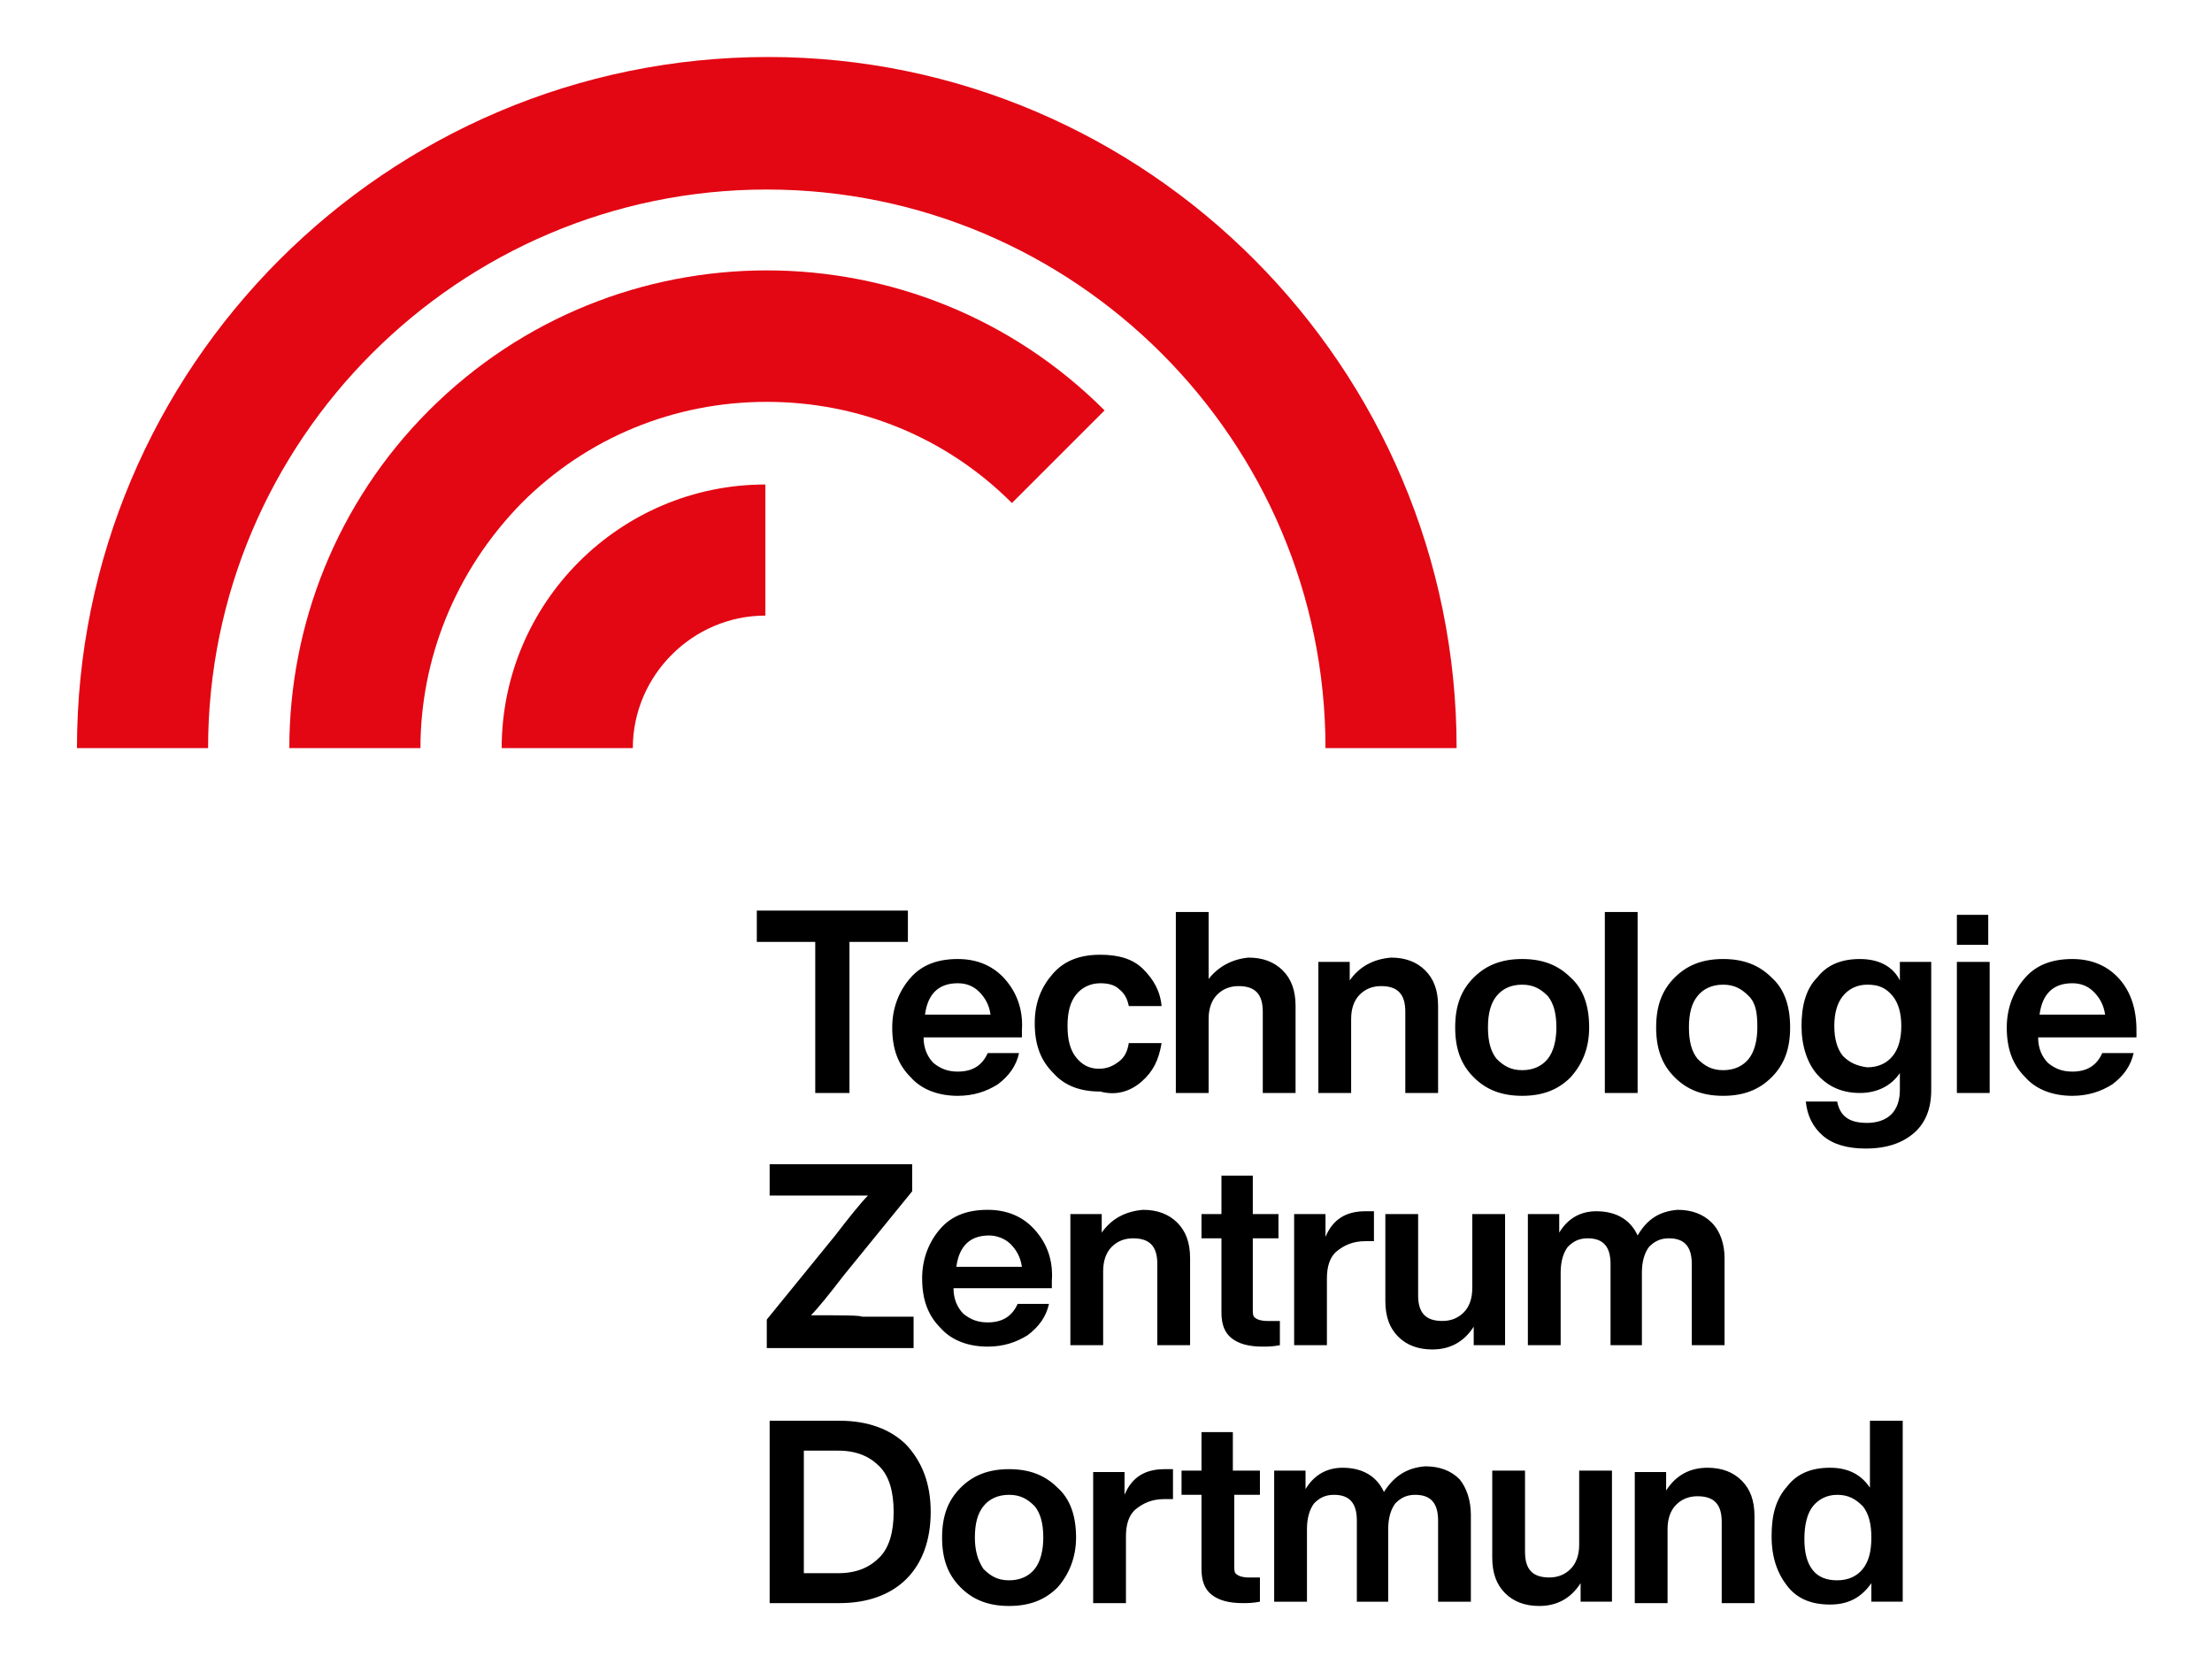 <?xml version="1.0" encoding="utf-8"?>
<!-- Generator: Adobe Illustrator 28.2.0, SVG Export Plug-In . SVG Version: 6.00 Build 0)  -->
<svg version="1.1" id="Ebene_1" xmlns="http://www.w3.org/2000/svg" xmlns:xlink="http://www.w3.org/1999/xlink" x="0px" y="0px"
	 viewBox="0 0 155.2 116.8" style="enable-background:new 0 0 155.2 116.8;" xml:space="preserve">
<style type="text/css">
	.st0{fill:#E30613;}
</style>
<path class="st0" d="M102.2,52.5H93c0-21.6-17.6-39.2-39.2-39.2S14.6,30.9,14.6,52.5H5.4C5.4,25.8,27.1,4,53.9,4
	C80.5,4,102.2,25.8,102.2,52.5"/>
<path class="st0" d="M29.5,52.5c0-6.2,2.4-12.4,7.1-17.2c4.6-4.6,10.7-7.1,17.2-7.1s12.6,2.5,17.2,7.1l6.5-6.5
	c-13.1-13.1-34.3-13.1-47.4,0c-6.5,6.5-9.8,15.1-9.8,23.7H29.5z"/>
<path class="st0" d="M53.7,43.2V34c-10.2,0-18.5,8.3-18.5,18.5h9.2C44.4,47.4,48.6,43.2,53.7,43.2"/>
<path d="M114.9,86.7c-0.5-1.1-1.5-1.7-2.9-1.7c-1.1,0-2,0.5-2.6,1.5v-1.3h-2.2v9.2h2.3v-5.1c0-0.8,0.2-1.4,0.5-1.8
	c0.4-0.4,0.8-0.6,1.4-0.6c1.1,0,1.6,0.6,1.6,1.8v5.7h2.2v-5.1c0-0.8,0.2-1.4,0.5-1.8c0.4-0.4,0.8-0.6,1.4-0.6c1.1,0,1.6,0.6,1.6,1.8
	v5.7h2.3v-6.1c0-1-0.3-1.9-0.9-2.5c-0.6-0.6-1.4-0.9-2.4-0.9C116.5,85,115.6,85.5,114.9,86.7 M102.7,92.1c-0.4,0.4-0.9,0.6-1.5,0.6
	c-1.2,0-1.7-0.6-1.7-1.8v-5.7h-2.3v6.1c0,1.1,0.3,1.9,0.9,2.5c0.6,0.6,1.4,0.9,2.4,0.9c1.2,0,2.2-0.5,2.9-1.6v1.3h2.2v-9.2h-2.3v5.2
	C103.3,91.1,103.1,91.7,102.7,92.1 M93,86.8v-1.6h-2.2v9.2h2.3v-4.7c0-0.8,0.2-1.5,0.7-1.9s1.1-0.7,2-0.7h0.6V85c-0.2,0-0.4,0-0.6,0
	C94.4,85,93.5,85.6,93,86.8 M87.9,85.2v-2.7h-2.2v2.7h-1.4v1.7h1.4v5.2c0,0.8,0.2,1.4,0.7,1.8c0.5,0.4,1.2,0.6,2.2,0.6
	c0.3,0,0.7,0,1.2-0.1v-1.7h-0.9c-0.4,0-0.7-0.1-0.8-0.2c-0.2-0.1-0.2-0.3-0.2-0.6v-5h1.8v-1.7H87.9z M77.3,86.5v-1.3h-2.2v9.2h2.3
	v-5.2c0-0.7,0.2-1.3,0.6-1.7s0.9-0.6,1.5-0.6c1.2,0,1.7,0.6,1.7,1.8v5.7h2.3v-6.1c0-1.1-0.3-1.9-0.9-2.5s-1.4-0.9-2.4-0.9
	C79,85,78,85.5,77.3,86.5 M70.9,87.3c0.4,0.4,0.7,0.9,0.8,1.6h-4.6c0.2-1.5,1-2.2,2.3-2.2C69.9,86.7,70.5,86.9,70.9,87.3 M72.6,86.3
	c-0.8-0.9-1.9-1.4-3.3-1.4s-2.5,0.4-3.3,1.3c-0.8,0.9-1.3,2.1-1.3,3.5c0,1.5,0.4,2.6,1.3,3.5c0.8,0.9,2,1.3,3.3,1.3
	c1.1,0,2-0.3,2.8-0.8c0.8-0.6,1.3-1.3,1.5-2.2h-2.2c-0.4,0.9-1.1,1.3-2.1,1.3c-0.7,0-1.2-0.2-1.7-0.6c-0.4-0.4-0.7-1-0.7-1.8h6.9
	v-0.5C73.9,88.5,73.5,87.3,72.6,86.3 M56.9,92.3c0.5-0.5,1.3-1.5,2.3-2.8l4.8-5.9v-1.9H54v2.2h3.2c0.3,0,1.5,0,3.7,0
	c-0.5,0.5-1.3,1.5-2.3,2.8l-4.8,5.9v2h10.3v-2.2h-3.6C60.3,92.3,59.1,92.3,56.9,92.3"/>
<path d="M127.2,105.7c0.4-0.5,1-0.8,1.7-0.8c0.8,0,1.3,0.3,1.8,0.8c0.4,0.5,0.6,1.2,0.6,2.2s-0.2,1.7-0.6,2.2
	c-0.4,0.5-1,0.8-1.8,0.8c-0.7,0-1.3-0.2-1.7-0.7s-0.6-1.2-0.6-2.2S126.8,106.2,127.2,105.7 M128.4,103c-1.3,0-2.3,0.4-3,1.3
	c-0.8,0.9-1.1,2-1.1,3.5s0.4,2.6,1.1,3.5c0.7,0.9,1.7,1.3,3,1.3s2.2-0.5,2.9-1.5v1.3h2.2V99.7h-2.3v4.7
	C130.6,103.5,129.7,103,128.4,103 M116.9,104.6v-1.3h-2.2v9.2h2.3v-5.2c0-0.7,0.2-1.3,0.6-1.7c0.4-0.4,0.9-0.6,1.5-0.6
	c1.2,0,1.7,0.6,1.7,1.8v5.7h2.3v-6.1c0-1.1-0.3-1.9-0.9-2.5c-0.6-0.6-1.4-0.9-2.4-0.9C118.6,103,117.6,103.5,116.9,104.6
	 M110.2,110.1c-0.4,0.4-0.9,0.6-1.5,0.6c-1.2,0-1.7-0.6-1.7-1.8v-5.7h-2.3v6.1c0,1.1,0.3,1.9,0.9,2.5c0.6,0.6,1.4,0.9,2.4,0.9
	c1.2,0,2.2-0.5,2.9-1.6v1.3h2.2v-9.2h-2.3v5.2C110.8,109.1,110.6,109.7,110.2,110.1 M97.1,104.7c-0.5-1.1-1.5-1.7-2.9-1.7
	c-1.1,0-2,0.5-2.6,1.5v-1.3h-2.2v9.2h2.3v-5.1c0-0.8,0.2-1.4,0.5-1.8c0.4-0.4,0.8-0.6,1.4-0.6c1.1,0,1.6,0.6,1.6,1.8v5.7h2.2v-5.1
	c0-0.8,0.2-1.4,0.5-1.8c0.4-0.4,0.8-0.6,1.4-0.6c1.1,0,1.6,0.6,1.6,1.8v5.7h2.3v-6.1c0-1-0.3-1.9-0.8-2.5c-0.6-0.6-1.4-0.9-2.4-0.9
	C98.7,103,97.8,103.6,97.1,104.7 M86.5,103.2v-2.7h-2.2v2.7h-1.4v1.7h1.4v5.2c0,0.8,0.2,1.4,0.7,1.8c0.5,0.4,1.2,0.6,2.2,0.6
	c0.3,0,0.7,0,1.2-0.1v-1.7h-0.8c-0.4,0-0.7-0.1-0.8-0.2c-0.2-0.1-0.2-0.3-0.2-0.6v-5h1.8v-1.7H86.5z M78.9,104.9v-1.6h-2.2v9.2H79
	v-4.7c0-0.8,0.2-1.5,0.7-1.9s1.1-0.7,2-0.7h0.6v-2.1c-0.2,0-0.4,0-0.6,0C80.3,103.1,79.4,103.7,78.9,104.9 M68.4,107.9
	c0-1,0.2-1.7,0.6-2.2s1-0.8,1.8-0.8s1.3,0.3,1.8,0.8c0.4,0.5,0.6,1.2,0.6,2.2c0,0.9-0.2,1.7-0.6,2.2s-1,0.8-1.8,0.8
	s-1.3-0.3-1.8-0.8C68.6,109.5,68.4,108.8,68.4,107.9 M75.5,107.9c0-1.5-0.4-2.7-1.3-3.5c-0.9-0.9-2-1.3-3.4-1.3s-2.5,0.4-3.4,1.3
	c-0.9,0.9-1.3,2-1.3,3.5s0.4,2.6,1.3,3.5s2,1.3,3.4,1.3s2.5-0.4,3.4-1.3C75,110.5,75.5,109.3,75.5,107.9 M56.4,101.8h2.4
	c1.3,0,2.2,0.4,2.9,1.1c0.7,0.7,1,1.8,1,3.2s-0.3,2.5-1,3.2s-1.6,1.1-2.9,1.1h-2.4V101.8z M54,112.5h4.9c2,0,3.6-0.6,4.7-1.7
	c1.1-1.1,1.7-2.7,1.7-4.7s-0.6-3.5-1.7-4.7c-1.1-1.1-2.7-1.7-4.7-1.7H54V112.5z"/>
<path d="M146.9,69.6c0.4,0.4,0.7,0.9,0.8,1.6h-4.6c0.2-1.5,1-2.2,2.3-2.2C146,69,146.5,69.2,146.9,69.6 M148.7,68.7
	c-0.8-0.9-1.9-1.4-3.3-1.4c-1.4,0-2.5,0.4-3.3,1.3s-1.3,2.1-1.3,3.5c0,1.5,0.4,2.6,1.3,3.5c0.8,0.9,2,1.3,3.3,1.3
	c1.1,0,2-0.3,2.8-0.8c0.8-0.6,1.3-1.3,1.5-2.2h-2.2c-0.4,0.9-1.1,1.3-2.1,1.3c-0.7,0-1.2-0.2-1.7-0.6c-0.4-0.4-0.7-1-0.7-1.8h6.9
	v-0.5C149.9,70.8,149.5,69.6,148.7,68.7 M139.6,67.5h-2.3v9.2h2.3V67.5z M139.5,64.2h-2.2v2.1h2.2V64.2z M129.3,74.1
	c-0.4-0.5-0.6-1.2-0.6-2.1s0.2-1.6,0.6-2.1c0.4-0.5,1-0.8,1.7-0.8c0.8,0,1.3,0.2,1.8,0.8c0.4,0.5,0.6,1.2,0.6,2.1s-0.2,1.6-0.6,2.1
	c-0.4,0.5-1,0.8-1.8,0.8C130.3,74.8,129.8,74.6,129.3,74.1 M130.5,67.3c-1.3,0-2.3,0.4-3,1.3c-0.8,0.8-1.1,2-1.1,3.4
	s0.4,2.6,1.1,3.4c0.8,0.9,1.8,1.3,3,1.3s2.2-0.5,2.8-1.4v1.2c0,0.7-0.2,1.3-0.6,1.7c-0.4,0.4-1,0.6-1.7,0.6c-1.3,0-1.9-0.5-2.1-1.5
	h-2.2c0.1,1,0.5,1.8,1.2,2.4s1.7,0.9,3,0.9c1.5,0,2.6-0.4,3.4-1.1c0.8-0.7,1.2-1.7,1.2-3v-9h-2.2v1.3
	C132.8,67.8,131.8,67.3,130.5,67.3 M118.5,72.1c0-1,0.2-1.7,0.6-2.2c0.4-0.5,1-0.8,1.8-0.8s1.3,0.3,1.8,0.8s0.6,1.2,0.6,2.2
	c0,0.9-0.2,1.7-0.6,2.2c-0.4,0.5-1,0.8-1.8,0.8s-1.3-0.3-1.8-0.8C118.7,73.8,118.5,73.1,118.5,72.1 M125.6,72.1
	c0-1.5-0.4-2.7-1.3-3.5c-0.9-0.9-2-1.3-3.4-1.3s-2.5,0.4-3.4,1.3s-1.3,2-1.3,3.5s0.4,2.6,1.3,3.5c0.9,0.9,2,1.3,3.4,1.3
	s2.5-0.4,3.4-1.3C125.2,74.7,125.6,73.6,125.6,72.1 M114.9,64h-2.3v12.7h2.3V64z M104.4,72.1c0-1,0.2-1.7,0.6-2.2
	c0.4-0.5,1-0.8,1.8-0.8s1.3,0.3,1.8,0.8c0.4,0.5,0.6,1.2,0.6,2.2c0,0.9-0.2,1.7-0.6,2.2c-0.4,0.5-1,0.8-1.8,0.8s-1.3-0.3-1.8-0.8
	C104.6,73.8,104.4,73.1,104.4,72.1 M111.5,72.1c0-1.5-0.4-2.7-1.3-3.5c-0.9-0.9-2-1.3-3.4-1.3s-2.5,0.4-3.4,1.3s-1.3,2-1.3,3.5
	s0.4,2.6,1.3,3.5c0.9,0.9,2,1.3,3.4,1.3s2.5-0.4,3.4-1.3C111,74.7,111.5,73.6,111.5,72.1 M94.7,68.8v-1.3h-2.2v9.2h2.3v-5.2
	c0-0.7,0.2-1.3,0.6-1.7c0.4-0.4,0.9-0.6,1.5-0.6c1.2,0,1.7,0.6,1.7,1.8v5.7h2.3v-6.1c0-1.1-0.3-1.9-0.9-2.5
	c-0.6-0.6-1.4-0.9-2.4-0.9C96.4,67.3,95.4,67.8,94.7,68.8 M84.8,68.7V64h-2.3v12.7h2.3v-5.2c0-0.7,0.2-1.3,0.6-1.7
	c0.4-0.4,0.9-0.6,1.5-0.6c1.2,0,1.7,0.6,1.7,1.8v5.7h2.3v-6.1c0-1.1-0.3-1.9-0.9-2.5c-0.6-0.6-1.4-0.9-2.4-0.9
	C86.5,67.3,85.5,67.8,84.8,68.7 M80.1,75.9c0.8-0.7,1.2-1.5,1.4-2.7h-2.3c-0.1,0.6-0.3,1-0.7,1.3c-0.4,0.3-0.8,0.5-1.4,0.5
	c-0.7,0-1.2-0.3-1.6-0.8S74.9,73,74.9,72s0.2-1.7,0.6-2.2s1-0.8,1.7-0.8c0.5,0,1,0.1,1.3,0.4c0.4,0.3,0.6,0.7,0.7,1.2h2.3
	c-0.1-1.1-0.6-1.9-1.3-2.6s-1.7-1-3-1c-1.4,0-2.5,0.4-3.3,1.3s-1.3,2-1.3,3.5s0.4,2.6,1.3,3.5c0.8,0.9,1.9,1.3,3.3,1.3
	C78.3,76.9,79.3,76.6,80.1,75.9 M68.7,69.6c0.4,0.4,0.7,0.9,0.8,1.6h-4.6c0.2-1.5,1-2.2,2.3-2.2C67.8,69,68.3,69.2,68.7,69.6
	 M70.5,68.7c-0.8-0.9-1.9-1.4-3.3-1.4s-2.5,0.4-3.3,1.3c-0.8,0.9-1.3,2.1-1.3,3.5c0,1.5,0.4,2.6,1.3,3.5c0.8,0.9,2,1.3,3.3,1.3
	c1.1,0,2-0.3,2.8-0.8c0.8-0.6,1.3-1.3,1.5-2.2h-2.2c-0.4,0.9-1.1,1.3-2.1,1.3c-0.7,0-1.2-0.2-1.7-0.6c-0.4-0.4-0.7-1-0.7-1.8h6.9
	v-0.5C71.8,70.8,71.3,69.6,70.5,68.7 M53.1,66.1h4.1v10.6h2.4V66.1h4.1v-2.2H53.1V66.1z"/>
</svg>
